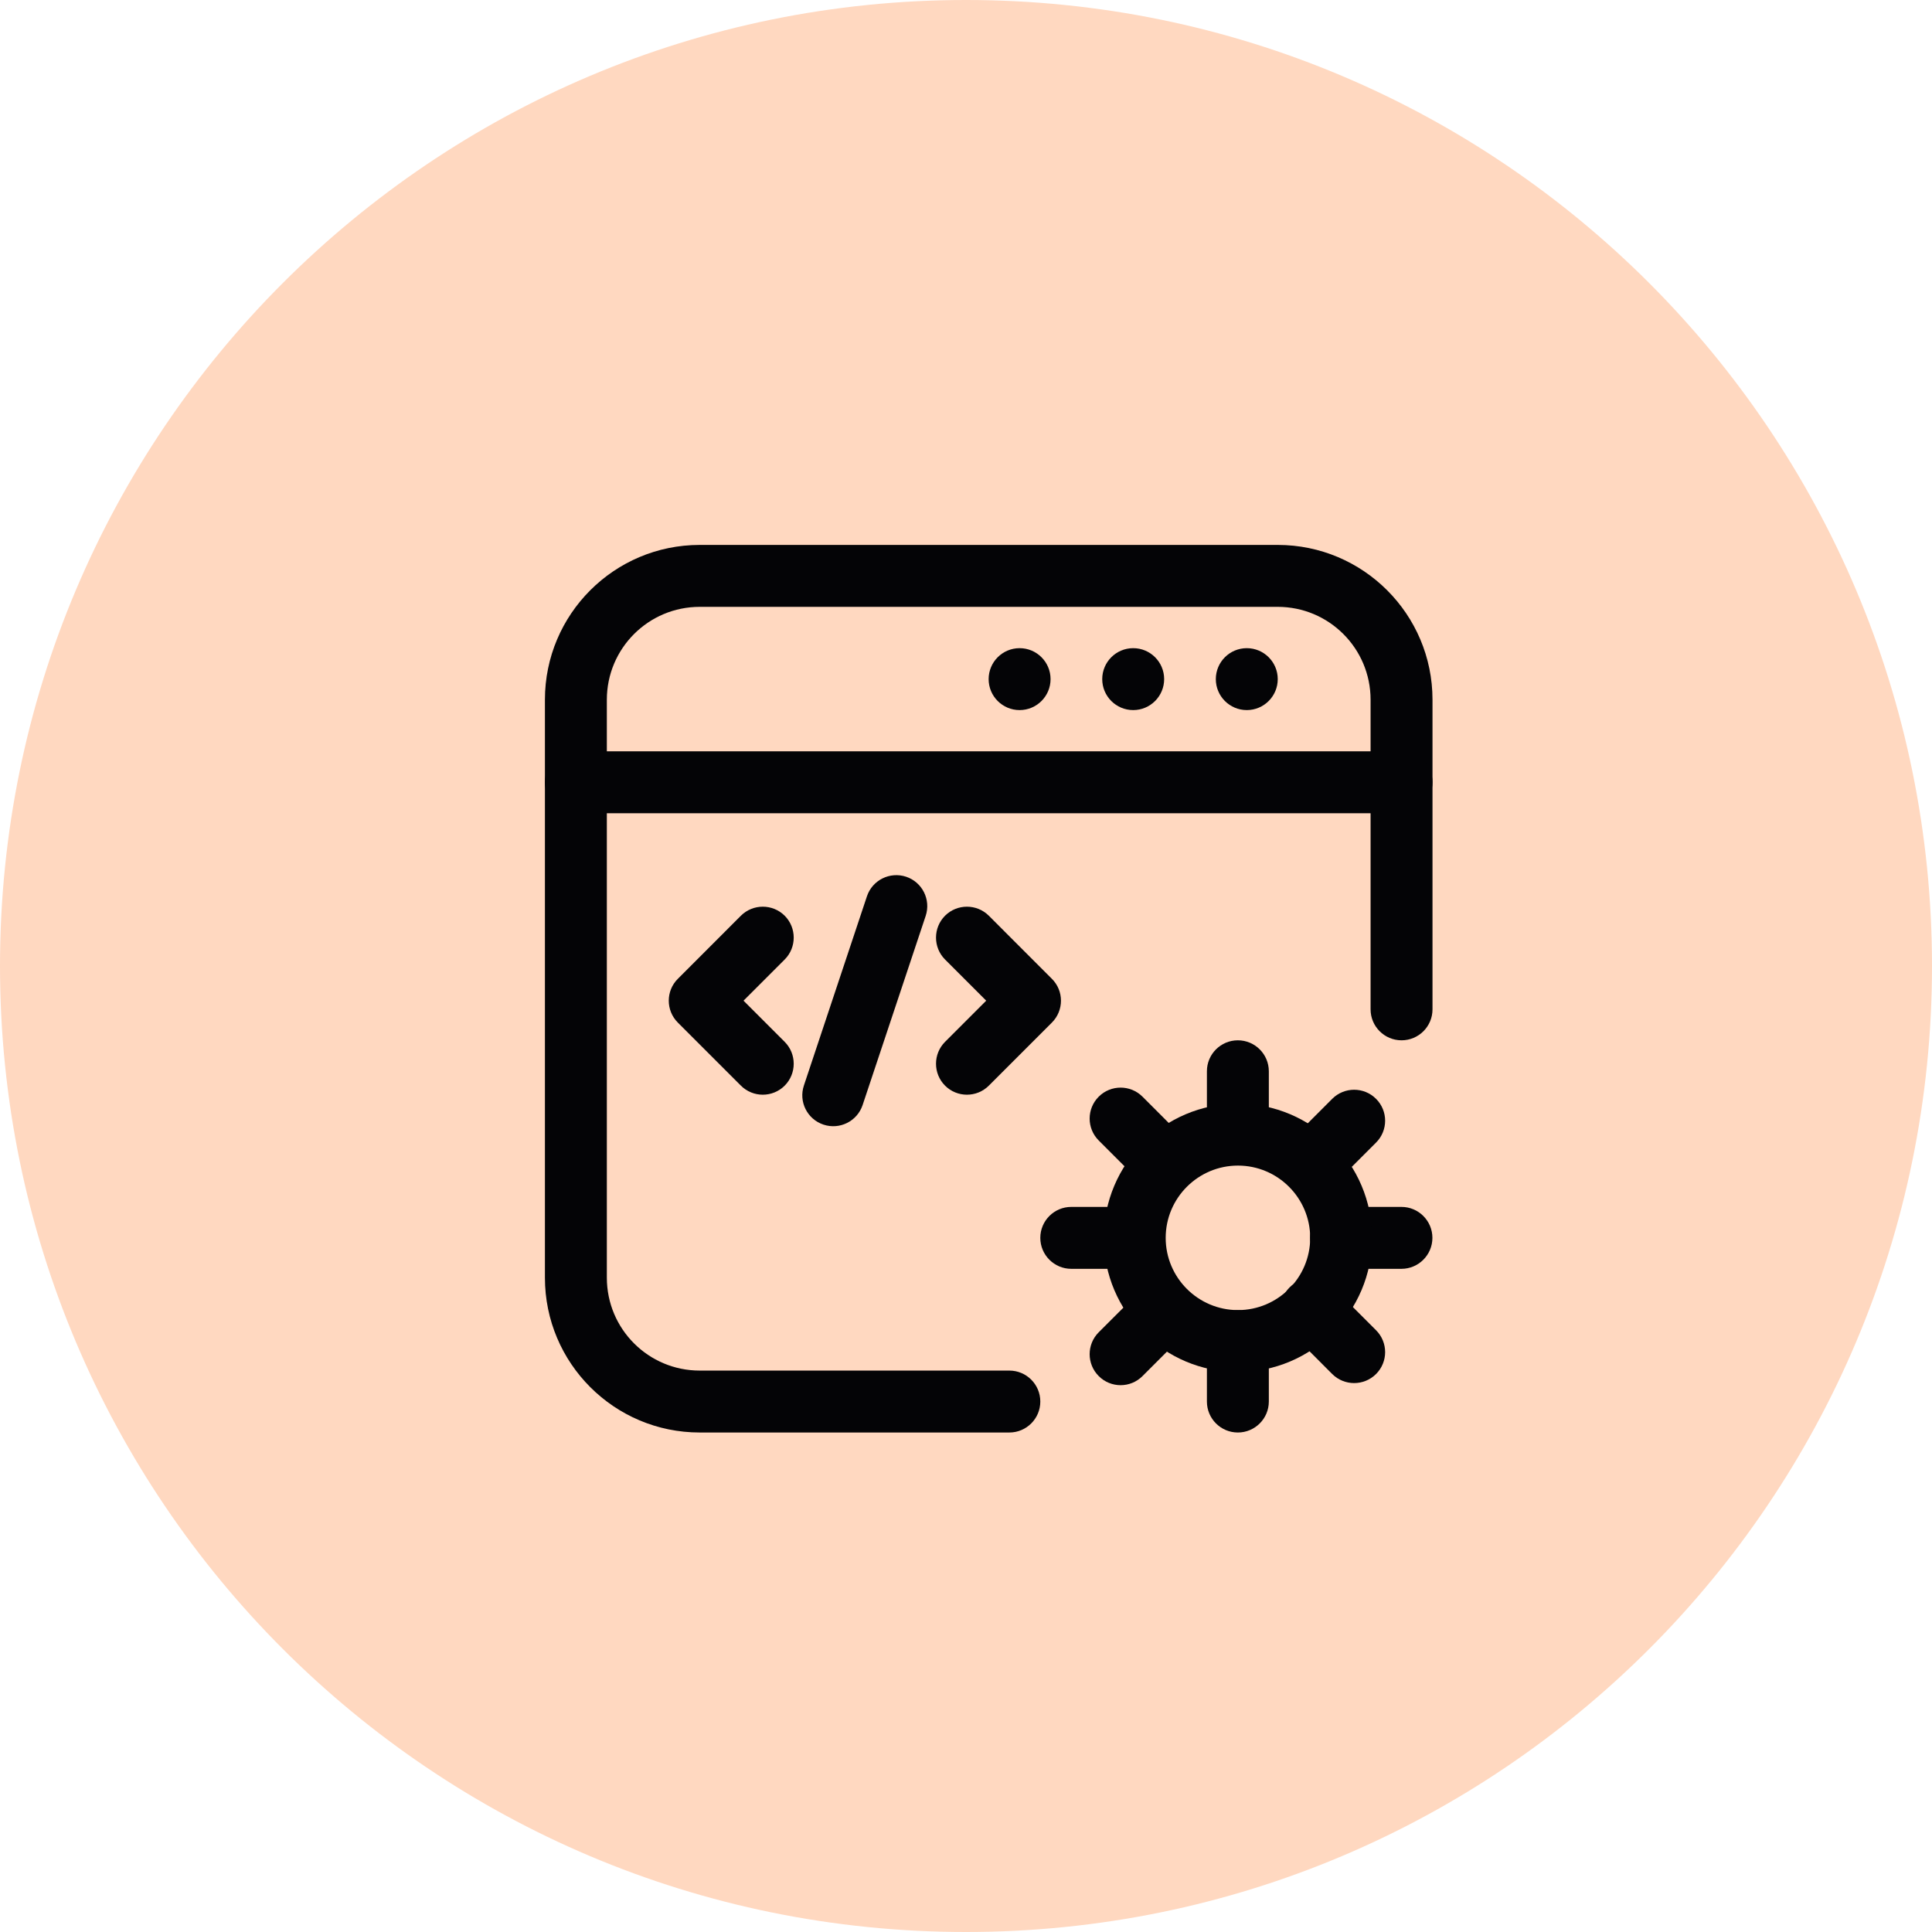 <svg width="39" height="39" viewBox="0 0 39 39" fill="none" xmlns="http://www.w3.org/2000/svg">
<path d="M19.5 39C30.27 39 39 30.27 39 19.5C39 8.73 30.27 0 19.5 0C8.73 0 0 8.73 0 19.5C0 30.27 8.73 39 19.5 39Z" fill="#FFD8C0"/>
<path fill-rule="evenodd" clip-rule="evenodd" d="M28.917 20.375V14.125C28.917 12.399 27.517 11 25.792 11C22.645 11 17.272 11 14.125 11C12.399 11 11 12.399 11 14.125V25.792C11 27.517 12.399 28.917 14.125 28.917H20.375C20.72 28.917 21 28.637 21 28.292C21 27.947 20.72 27.667 20.375 27.667H14.125C13.089 27.667 12.25 26.828 12.25 25.792V14.125C12.25 13.089 13.089 12.25 14.125 12.25H25.792C26.828 12.25 27.667 13.089 27.667 14.125V20.375C27.667 20.72 27.947 21 28.292 21C28.637 21 28.917 20.72 28.917 20.375Z" fill="#040406"/>
<path fill-rule="evenodd" clip-rule="evenodd" d="M28.292 15.166H11.625C11.28 15.166 11 15.446 11 15.791C11 16.136 11.28 16.416 11.625 16.416H28.292C28.637 16.416 28.917 16.136 28.917 15.791C28.917 15.446 28.637 15.166 28.292 15.166Z" fill="#040406"/>
<path d="M20.582 14.334C20.927 14.334 21.207 14.054 21.207 13.709C21.207 13.364 20.927 13.084 20.582 13.084C20.237 13.084 19.957 13.364 19.957 13.709C19.957 14.054 20.237 14.334 20.582 14.334Z" fill="#040406"/>
<path d="M22.875 14.334C23.22 14.334 23.5 14.054 23.5 13.709C23.5 13.364 23.22 13.084 22.875 13.084C22.53 13.084 22.25 13.364 22.25 13.709C22.25 14.054 22.53 14.334 22.875 14.334Z" fill="#040406"/>
<path d="M25.168 14.334C25.513 14.334 25.793 14.054 25.793 13.709C25.793 13.364 25.513 13.084 25.168 13.084C24.823 13.084 24.543 13.364 24.543 13.709C24.543 14.054 24.823 14.334 25.168 14.334Z" fill="#040406"/>
<path fill-rule="evenodd" clip-rule="evenodd" d="M17.5 18.094L16.228 21.912C16.118 22.239 16.295 22.593 16.623 22.702C16.95 22.811 17.304 22.634 17.413 22.307L18.686 18.489C18.795 18.161 18.618 17.807 18.291 17.698C17.963 17.59 17.609 17.766 17.5 18.094Z" fill="#040406"/>
<path fill-rule="evenodd" clip-rule="evenodd" d="M19.077 19.369L19.908 20.2L19.077 21.031C18.834 21.275 18.834 21.671 19.077 21.915C19.321 22.159 19.717 22.159 19.961 21.915L21.234 20.642C21.478 20.398 21.478 20.002 21.234 19.759L19.961 18.485C19.717 18.242 19.321 18.242 19.077 18.485C18.834 18.729 18.834 19.125 19.077 19.369Z" fill="#040406"/>
<path fill-rule="evenodd" clip-rule="evenodd" d="M14.956 18.485L13.683 19.759C13.439 20.002 13.439 20.398 13.683 20.642L14.956 21.915C15.2 22.159 15.596 22.159 15.84 21.915C16.083 21.671 16.083 21.275 15.84 21.031L15.009 20.2L15.84 19.369C16.083 19.125 16.083 18.729 15.84 18.485C15.596 18.242 15.2 18.242 14.956 18.485Z" fill="#040406"/>
<path fill-rule="evenodd" clip-rule="evenodd" d="M21.625 25.613H22.845C23.19 25.613 23.47 25.332 23.47 24.988C23.47 24.643 23.19 24.363 22.845 24.363H21.625C21.28 24.363 21 24.643 21 24.988C21 25.332 21.28 25.613 21.625 25.613Z" fill="#040406"/>
<path fill-rule="evenodd" clip-rule="evenodd" d="M23.063 27.778L23.926 26.915C24.169 26.672 24.169 26.275 23.926 26.032C23.682 25.788 23.286 25.788 23.042 26.032L22.179 26.894C21.935 27.138 21.935 27.534 22.179 27.778C22.423 28.023 22.819 28.023 23.063 27.778Z" fill="#040406"/>
<path fill-rule="evenodd" clip-rule="evenodd" d="M25.613 28.292V27.072C25.613 26.727 25.332 26.447 24.988 26.447C24.643 26.447 24.363 26.727 24.363 27.072V28.292C24.363 28.637 24.643 28.917 24.988 28.917C25.332 28.917 25.613 28.637 25.613 28.292Z" fill="#040406"/>
<path fill-rule="evenodd" clip-rule="evenodd" d="M27.777 26.852L26.914 25.989C26.671 25.746 26.274 25.746 26.031 25.989C25.787 26.233 25.787 26.629 26.031 26.873L26.893 27.737C27.137 27.98 27.533 27.98 27.777 27.737C28.022 27.492 28.022 27.097 27.777 26.852Z" fill="#040406"/>
<path fill-rule="evenodd" clip-rule="evenodd" d="M28.29 24.363H27.07C26.725 24.363 26.445 24.643 26.445 24.988C26.445 25.332 26.725 25.613 27.07 25.613H28.29C28.635 25.613 28.915 25.332 28.915 24.988C28.915 24.643 28.635 24.363 28.29 24.363Z" fill="#040406"/>
<path fill-rule="evenodd" clip-rule="evenodd" d="M26.893 22.181L26.031 23.044C25.787 23.288 25.787 23.684 26.031 23.928C26.274 24.171 26.671 24.171 26.914 23.928L27.777 23.065C28.022 22.821 28.022 22.425 27.777 22.181C27.533 21.937 27.137 21.937 26.893 22.181Z" fill="#040406"/>
<path fill-rule="evenodd" clip-rule="evenodd" d="M24.363 21.625V22.845C24.363 23.19 24.643 23.47 24.988 23.47C25.332 23.47 25.613 23.19 25.613 22.845V21.625C25.613 21.28 25.332 21 24.988 21C24.643 21 24.363 21.28 24.363 21.625Z" fill="#040406"/>
<path fill-rule="evenodd" clip-rule="evenodd" d="M22.179 23.022L23.042 23.885C23.286 24.129 23.682 24.129 23.926 23.885C24.169 23.642 24.169 23.245 23.926 23.002L23.063 22.138C22.819 21.894 22.423 21.894 22.179 22.138C21.935 22.382 21.935 22.778 22.179 23.022Z" fill="#040406"/>
<path fill-rule="evenodd" clip-rule="evenodd" d="M27.698 24.988C27.698 23.493 26.484 22.279 24.99 22.279C23.495 22.279 22.281 23.493 22.281 24.988C22.281 26.482 23.495 27.696 24.99 27.696C26.484 27.696 27.698 26.482 27.698 24.988ZM26.448 24.988C26.448 25.792 25.794 26.446 24.99 26.446C24.185 26.446 23.531 25.792 23.531 24.988C23.531 24.183 24.185 23.529 24.99 23.529C25.794 23.529 26.448 24.183 26.448 24.988Z" fill="#040406"/>
</svg>
